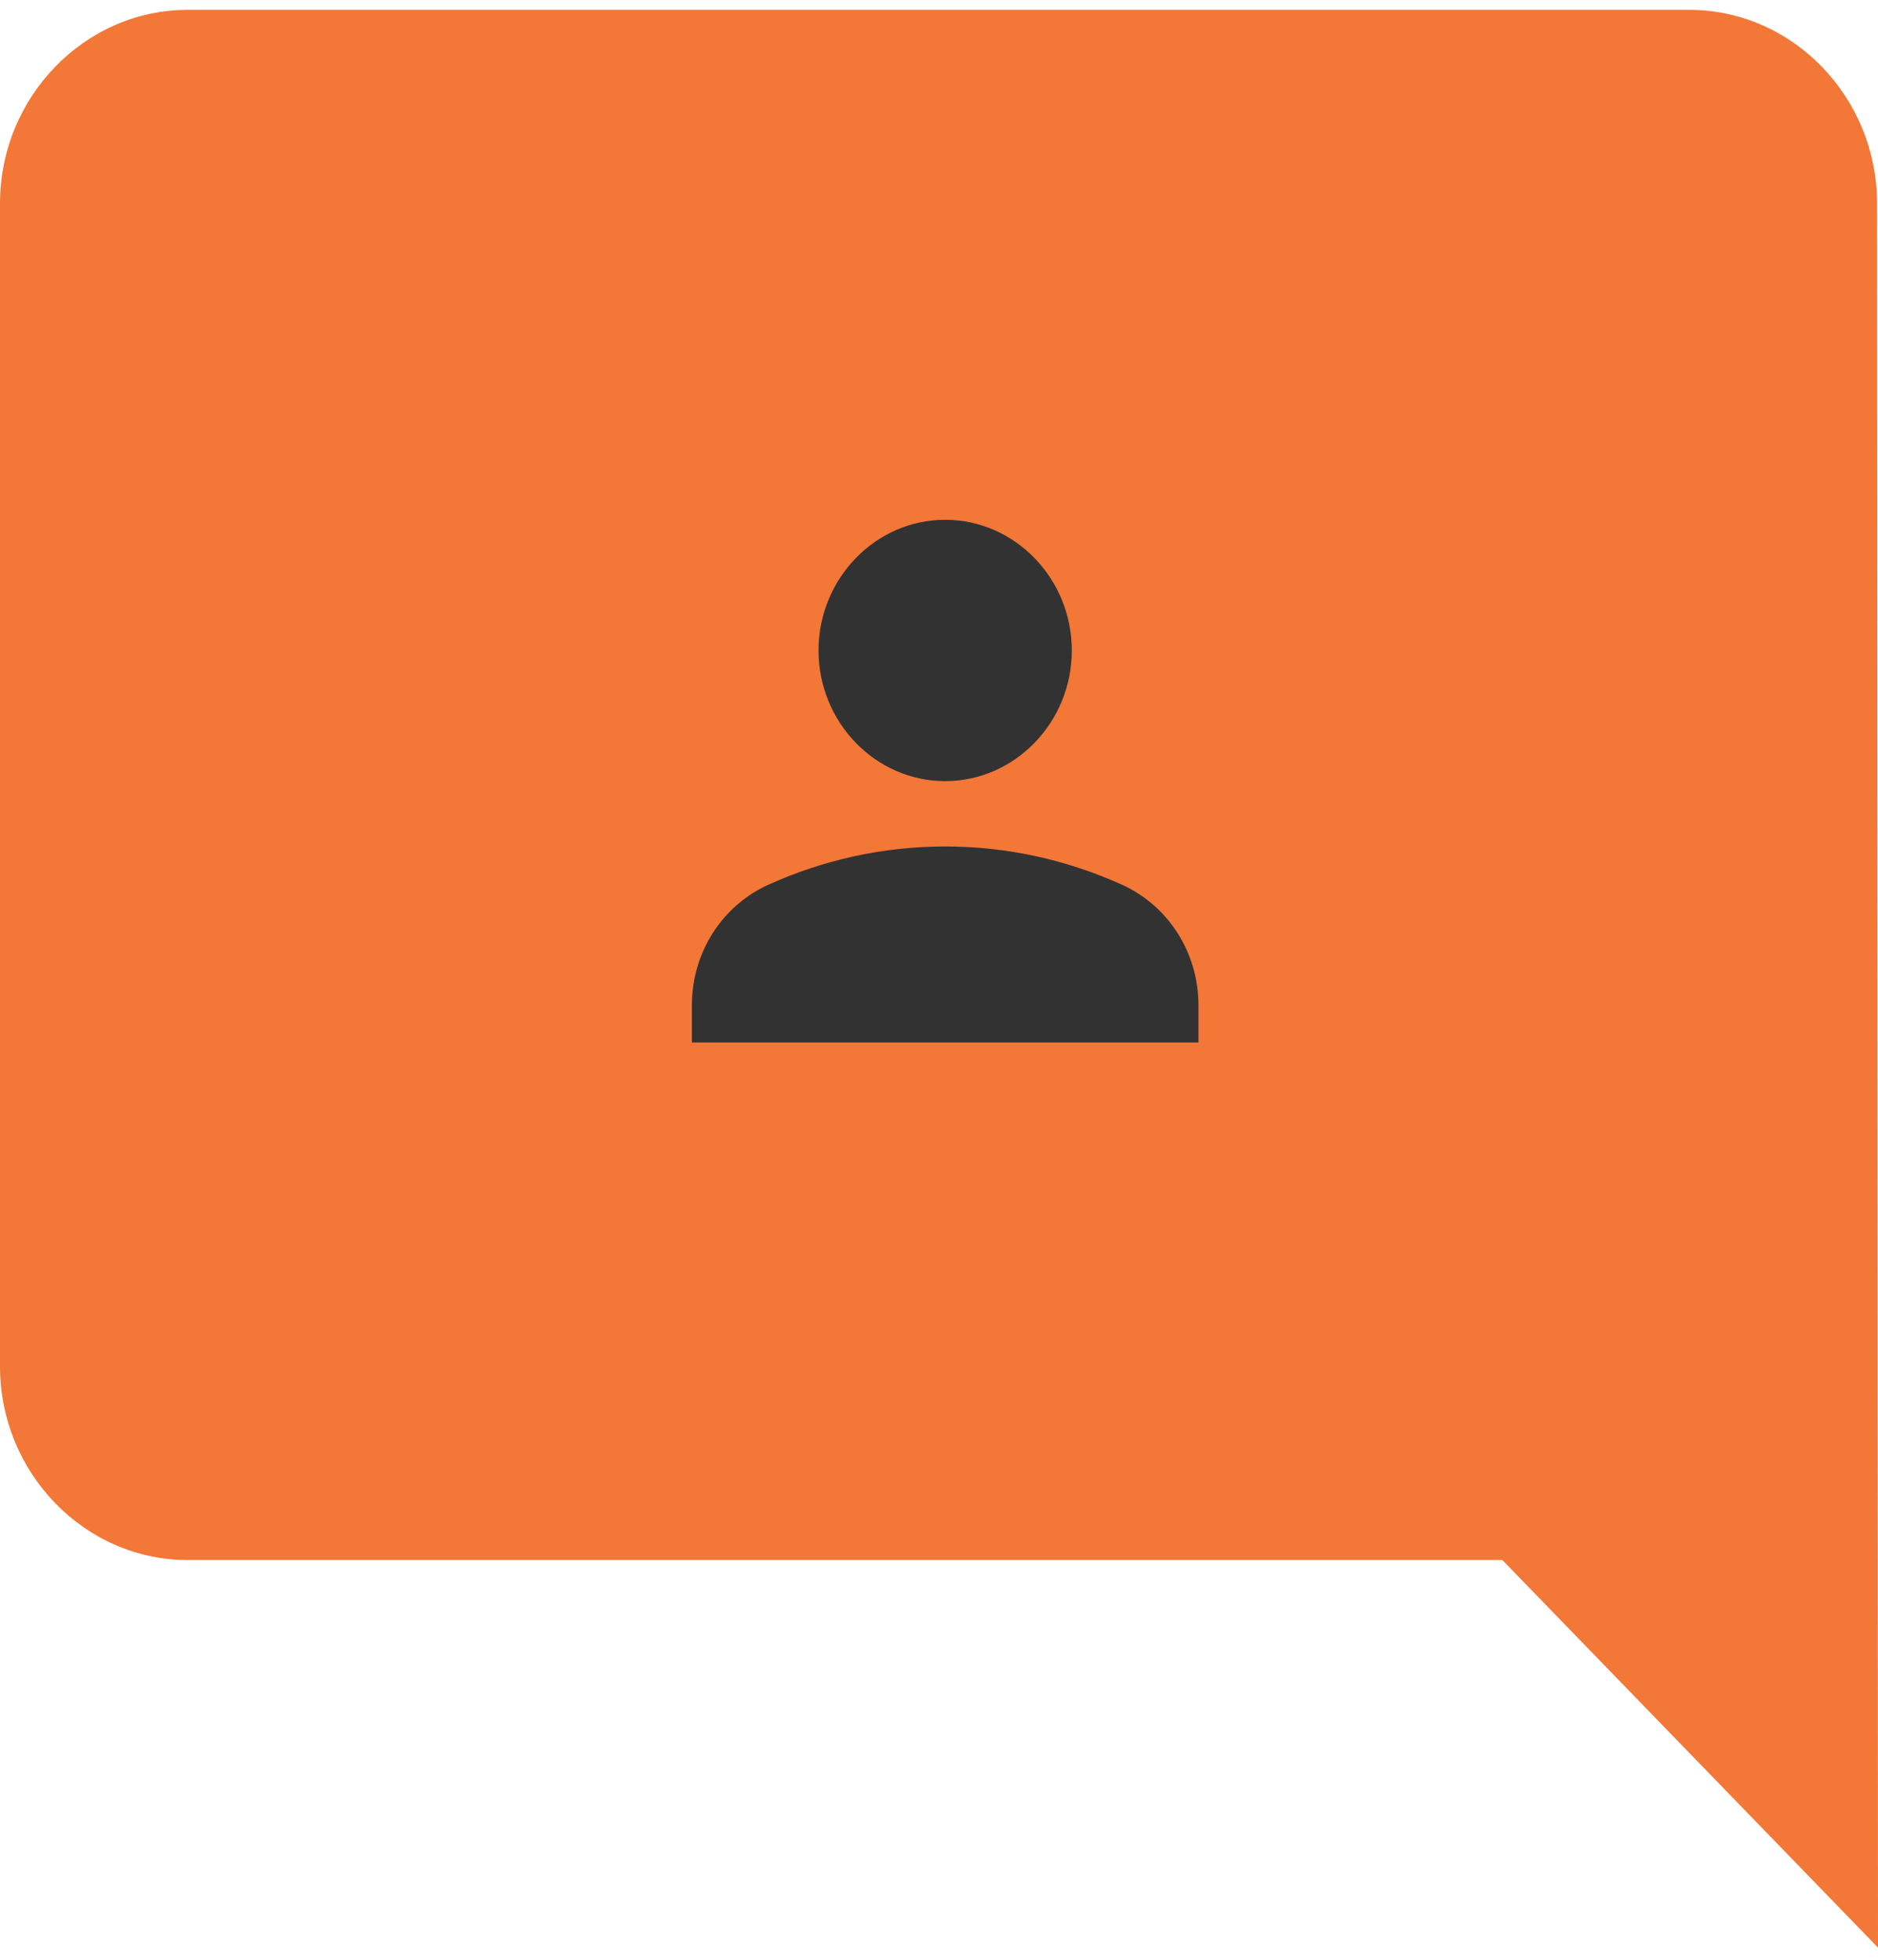 <svg width="92" height="96" viewBox="0 0 92 96" fill="none" xmlns="http://www.w3.org/2000/svg">
<path d="M9.2 0.483H82.754C87.814 0.483 91.954 4.755 91.954 9.975L92 95.404L73.6 76.42H9.2C4.14 76.42 0 72.148 0 66.928V9.975C0 4.755 4.14 0.483 9.2 0.483Z" fill="#F37736"/>
<path d="M46.302 38.264C49.715 38.264 52.506 35.384 52.506 31.863C52.506 28.343 49.715 25.462 46.302 25.462C42.89 25.462 40.099 28.343 40.099 31.863C40.099 35.384 42.89 38.264 46.302 38.264ZM58.71 49.242C58.71 46.649 57.221 44.345 54.926 43.321C52.289 42.137 49.373 41.465 46.302 41.465C43.231 41.465 40.316 42.137 37.679 43.321C35.383 44.345 33.895 46.649 33.895 49.242V51.066H58.71V49.242Z" fill="#323232"/>
</svg>
